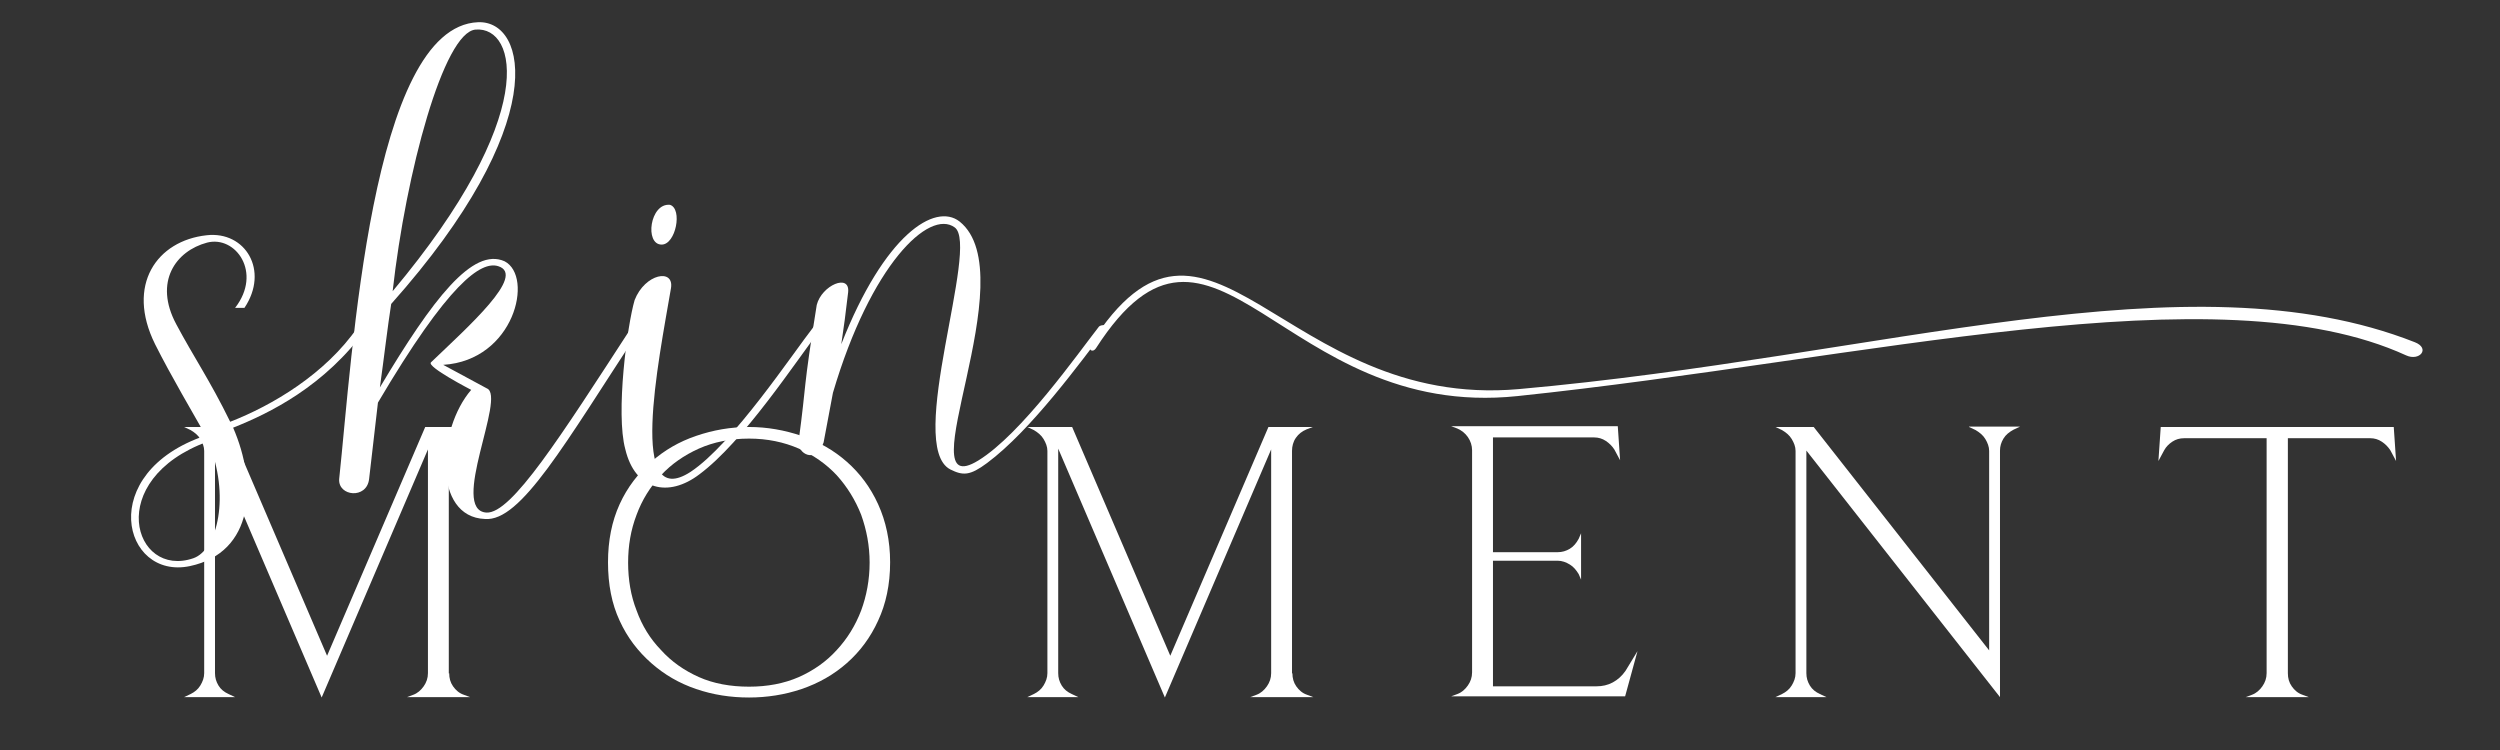 <svg xmlns="http://www.w3.org/2000/svg" xmlns:xlink="http://www.w3.org/1999/xlink" xmlns:serif="http://www.serif.com/" width="100%" height="100%" viewBox="0 0 500 150" xml:space="preserve" style="fill-rule:evenodd;clip-rule:evenodd;stroke-linejoin:round;stroke-miterlimit:2;"><rect x="0" y="0" width="500" height="150" fill="#333333" stroke="none"/><g><g><g><path d="M89.837,134.632l-0.078,0.078l-0,-44.521c-0,-0.927 0.234,-1.854 0.776,-2.625c0.536,-0.776 1.234,-1.312 2.161,-1.703l1.24,-0.464l-8.891,0l-19.63,45.756l-19.63,-45.756l-8.969,0l1.313,0.62c0.776,0.464 1.468,1.005 1.932,1.776c0.463,0.776 0.776,1.547 0.776,2.396l-0,44.443c-0,0.927 -0.313,1.703 -0.776,2.474c-0.464,0.771 -1.156,1.312 -1.932,1.698l-1.313,0.62l10.203,-0l-1.312,-0.62c-0.854,-0.386 -1.547,-0.927 -2.011,-1.698c-0.463,-0.771 -0.698,-1.547 -0.698,-2.474l0,-44.906l21.334,49.776l21.255,-49.62l-0,44.75c-0,1.005 -0.307,1.854 -0.849,2.63c-0.542,0.771 -1.24,1.391 -2.089,1.698l-1.234,0.464l12.594,-0l-1.235,-0.464c-0.927,-0.307 -1.625,-0.927 -2.166,-1.698c-0.537,-0.776 -0.771,-1.625 -0.771,-2.63Z" style="fill:#fff;fill-rule:nonzero;"></path></g></g></g><g><g><g><path d="M149.81,85.397c-3.708,0 -7.187,0.62 -10.588,1.782c-3.401,1.156 -6.333,2.859 -8.964,5.177c-2.63,2.318 -4.791,5.099 -6.338,8.5c-1.547,3.401 -2.318,7.265 -2.318,11.594c0,4.484 0.771,8.349 2.318,11.671c1.547,3.401 3.708,6.183 6.338,8.5c2.631,2.318 5.563,4.021 8.964,5.183c3.401,1.156 6.88,1.698 10.588,1.698c3.558,-0 7.115,-0.542 10.516,-1.698c3.401,-1.162 6.412,-2.865 9.042,-5.183c2.625,-2.317 4.713,-5.099 6.26,-8.5c1.547,-3.322 2.396,-7.187 2.396,-11.671c0,-4.329 -0.849,-8.193 -2.396,-11.594c-1.547,-3.401 -3.635,-6.182 -6.26,-8.5c-2.63,-2.318 -5.641,-4.021 -9.042,-5.177c-3.401,-1.162 -6.958,-1.782 -10.516,-1.782Zm0,51.938c-3.708,-0 -7.109,-0.615 -10.046,-1.927c-2.938,-1.318 -5.485,-3.094 -7.573,-5.412c-2.167,-2.244 -3.787,-4.869 -4.87,-7.885c-1.156,-2.937 -1.698,-6.182 -1.698,-9.583c-0,-3.401 0.542,-6.568 1.698,-9.584c1.083,-2.937 2.703,-5.567 4.87,-7.885c2.088,-2.24 4.635,-4.016 7.573,-5.333c2.937,-1.313 6.338,-2.006 10.046,-2.006c3.636,0 6.959,0.693 9.974,2.006c2.938,1.317 5.485,3.093 7.573,5.333c2.089,2.318 3.709,4.948 4.87,7.885c1.083,3.016 1.698,6.183 1.698,9.584c0,3.401 -0.615,6.646 -1.698,9.583c-1.161,3.016 -2.781,5.641 -4.87,7.885c-2.088,2.318 -4.635,4.094 -7.573,5.412c-3.015,1.312 -6.338,1.927 -9.974,1.927Z" style="fill:#fff;fill-rule:nonzero;"></path></g></g></g><g><g><g><path d="M258.48,134.632l-0.078,0.078l-0,-44.521c-0,-0.927 0.234,-1.854 0.776,-2.625c0.536,-0.776 1.234,-1.312 2.161,-1.703l1.24,-0.464l-8.891,0l-19.63,45.756l-19.63,-45.756l-8.969,0l1.313,0.62c0.776,0.464 1.468,1.005 1.932,1.776c0.463,0.776 0.776,1.547 0.776,2.396l-0,44.443c-0,0.927 -0.313,1.703 -0.776,2.474c-0.464,0.771 -1.156,1.312 -1.932,1.698l-1.313,0.62l10.203,-0l-1.312,-0.62c-0.854,-0.386 -1.547,-0.927 -2.011,-1.698c-0.463,-0.771 -0.698,-1.547 -0.698,-2.474l0,-44.906l21.334,49.776l21.255,-49.62l-0,44.75c-0,1.005 -0.307,1.854 -0.849,2.63c-0.542,0.771 -1.24,1.391 -2.089,1.698l-1.234,0.464l12.594,-0l-1.235,-0.464c-0.927,-0.307 -1.625,-0.927 -2.166,-1.698c-0.537,-0.776 -0.771,-1.625 -0.771,-2.63Z" style="fill:#fff;fill-rule:nonzero;"></path></g></g></g><g><g><g><path d="M327.5,130.226l-2.396,3.942c-0.698,1.006 -1.546,1.776 -2.552,2.318c-1.005,0.542 -2.088,0.776 -3.244,0.776l-20.714,0l-0,-25.12l12.906,0c0.927,0 1.698,0.308 2.474,0.771c0.771,0.464 1.313,1.162 1.776,1.932l0.464,1.084l-0,-9.276l-0.464,1.083c-0.463,0.849 -1.005,1.547 -1.776,2.01c-0.776,0.464 -1.547,0.693 -2.474,0.693l-12.906,0l-0,-22.953l20.25,0c0.849,0 1.62,0.234 2.318,0.698c0.692,0.463 1.234,1 1.698,1.698l1.161,2.167l-0.463,-6.803l-33.313,0l1.234,0.464c0.855,0.385 1.547,0.927 2.089,1.698c0.542,0.776 0.849,1.703 0.849,2.63l-0,44.438c-0,1.005 -0.307,1.859 -0.849,2.63c-0.542,0.771 -1.234,1.39 -2.089,1.698l-1.234,0.463l34.781,0l2.474,-9.041Z" style="fill:#fff;fill-rule:nonzero;"></path></g></g></g><g><g><g><path d="M393.814,85.319l0,0.078l1.313,0.62c0.771,0.464 1.469,1.005 1.932,1.776c0.464,0.776 0.771,1.547 0.771,2.396l-0,39.886l-35.089,-44.678l-7.651,0l1.313,0.62c0.776,0.464 1.469,1.005 1.932,1.776c0.464,0.776 0.776,1.547 0.776,2.396l0,44.443c0,0.927 -0.312,1.703 -0.776,2.474c-0.463,0.771 -1.156,1.312 -1.932,1.698l-1.313,0.62l10.203,-0l-1.312,-0.62c-0.854,-0.386 -1.547,-0.927 -2.01,-1.698c-0.464,-0.771 -0.698,-1.547 -0.698,-2.474l-0,-44.516l38.724,49.308l-0,-49.308c-0,-0.854 0.229,-1.625 0.692,-2.396c0.464,-0.776 1.162,-1.317 2.011,-1.781l1.312,-0.62l-10.198,0Z" style="fill:#fff;fill-rule:nonzero;"></path></g></g></g><g><g><g><path d="M479.214,92.2l-0.463,-6.803l-46.604,0l-0.464,6.803l1.162,-2.162c0.385,-0.698 0.927,-1.239 1.619,-1.703c0.698,-0.464 1.469,-0.693 2.396,-0.693l16.464,0l-0,46.99c-0,1.005 -0.308,1.854 -0.849,2.63c-0.542,0.771 -1.24,1.391 -2.089,1.698l-1.234,0.464l12.599,-0l-1.24,-0.464c-0.927,-0.307 -1.625,-0.927 -2.161,-1.698c-0.542,-0.776 -0.776,-1.625 -0.776,-2.63l-0,-46.99l16.463,0c0.849,0 1.625,0.229 2.318,0.693c0.698,0.464 1.24,1.005 1.703,1.703l1.156,2.162Z" style="fill:#fff;fill-rule:nonzero;"></path></g></g></g><g><path d="M219.229,69.594c-0.739,1.146 -1.739,0.245 -1.099,-0.766c23.547,-37.026 38.318,13.208 85.656,8.99c72.896,-6.495 133.823,-27.214 179.178,-9.375c3.161,1.245 0.937,3.854 -1.73,2.635c-37.744,-17.265 -107.864,0.813 -177.76,8.141c-47.359,4.963 -60.75,-46.047 -84.245,-9.625Z" style="fill:#fff;fill-rule:nonzero;"></path></g><g><g><g><path d="M37.986,113.219c12.859,-2.75 13.547,-16.396 8.64,-27.682c7.167,-2.849 18.36,-8.25 26.802,-20.031c0.49,-0.688 -0.687,-1.079 -1.864,-0.099c-6.479,9.427 -17.182,15.708 -25.526,18.948c-4.026,-8.245 -7.365,-13.058 -10.802,-19.537c-4.516,-8.443 -0.094,-14.625 6.187,-16.297c5.693,-1.469 11.094,5.99 5.594,13.057l1.87,0c5.005,-7.458 0.192,-15.411 -7.563,-14.526c-9.916,1.079 -16.198,9.912 -10.307,21.792c3.141,6.281 7.854,14.234 10.109,18.261c-22.088,7.463 -16.588,28.963 -3.14,26.114Zm0.687,-1.573c-11.974,4.125 -18.062,-15.703 2.948,-23.364c4.516,10.802 1.865,21.698 -2.948,23.364Z" style="fill:#fff;fill-rule:nonzero;"></path></g></g></g><g><g><g><path d="M86.186,72.48c-0.88,0.88 8.052,5.494 8.052,5.494c-6.776,7.854 -7.755,25.427 2.75,25.823c7.166,0.589 15.901,-14.927 31.219,-38.291c0.489,-0.688 -0.688,-1.079 -1.865,-0.099c-14.234,21.895 -24.052,37.406 -29.063,37.109c-7.458,-0.49 4.027,-23.266 0.099,-24.833l-8.734,-4.714c14.234,-0.885 18.162,-17.672 12.271,-20.713c-6.38,-2.849 -14.333,7.458 -24.938,25.229c0.787,-5.599 1.573,-12.37 2.261,-16.693c32.099,-36.026 27.291,-56.745 17.375,-56.349c-21.401,0.88 -25.13,66.563 -27.781,91.401c-0.198,3.432 5.494,4.026 5.984,0l1.771,-15.318c14.135,-23.953 20.614,-28.369 24.052,-27.291c5.693,1.765 -6.089,12.172 -13.453,19.245Zm-7.657,-14.24c2.652,-23.755 10.214,-51.833 16.594,-52.323c8.344,-0.687 12.86,17.177 -16.594,52.323Z" style="fill:#fff;fill-rule:nonzero;"></path></g></g></g><g><g><g><path d="M138.12,94.37c-12.568,8.146 -6.479,-21.797 -3.927,-36.719c0.687,-4.026 -5.203,-2.942 -7.266,2.36c-1.474,5.005 -3.828,22.677 -1.864,29.844c1.963,8.244 8.64,9.718 14.823,5.005c8.838,-6.578 19.145,-22.38 24.541,-29.453c0,-0.49 -1.276,-0.49 -1.666,-0.094c-4.224,5.396 -16.198,23.463 -24.641,29.057Zm-5.792,-45.453c2.844,0 4.219,-7.167 1.667,-7.953c-4.026,-0.396 -5.104,7.953 -1.667,7.953Z" style="fill:#fff;fill-rule:nonzero;"></path></g></g></g><g><g><g><path d="M169.629,58.438c0.396,-3.828 -5.302,-1.375 -6.281,2.552c-2.849,17.771 -1.964,14.922 -3.63,27.292c-0.297,2.458 3.531,4.614 5.005,0.198l1.864,-9.917c7.558,-25.625 19.24,-36.813 24.349,-33.083c5.104,3.63 -9.916,43.687 -0.885,48.401c2.552,1.276 3.927,1.276 7.364,-1.276c8.834,-6.579 18.652,-20.125 24.053,-27.198c-0,-0.49 -1.276,-0.49 -1.672,-0.094c-4.219,5.396 -15.511,21.5 -24.151,26.797c-14.625,8.937 9.625,-37.11 -3.73,-47.808c-4.906,-3.828 -15.02,2.553 -23.661,24.542c0.495,-3.239 0.885,-6.182 1.375,-10.406Z" style="fill:#fff;fill-rule:nonzero;"></path></g></g></g></svg>